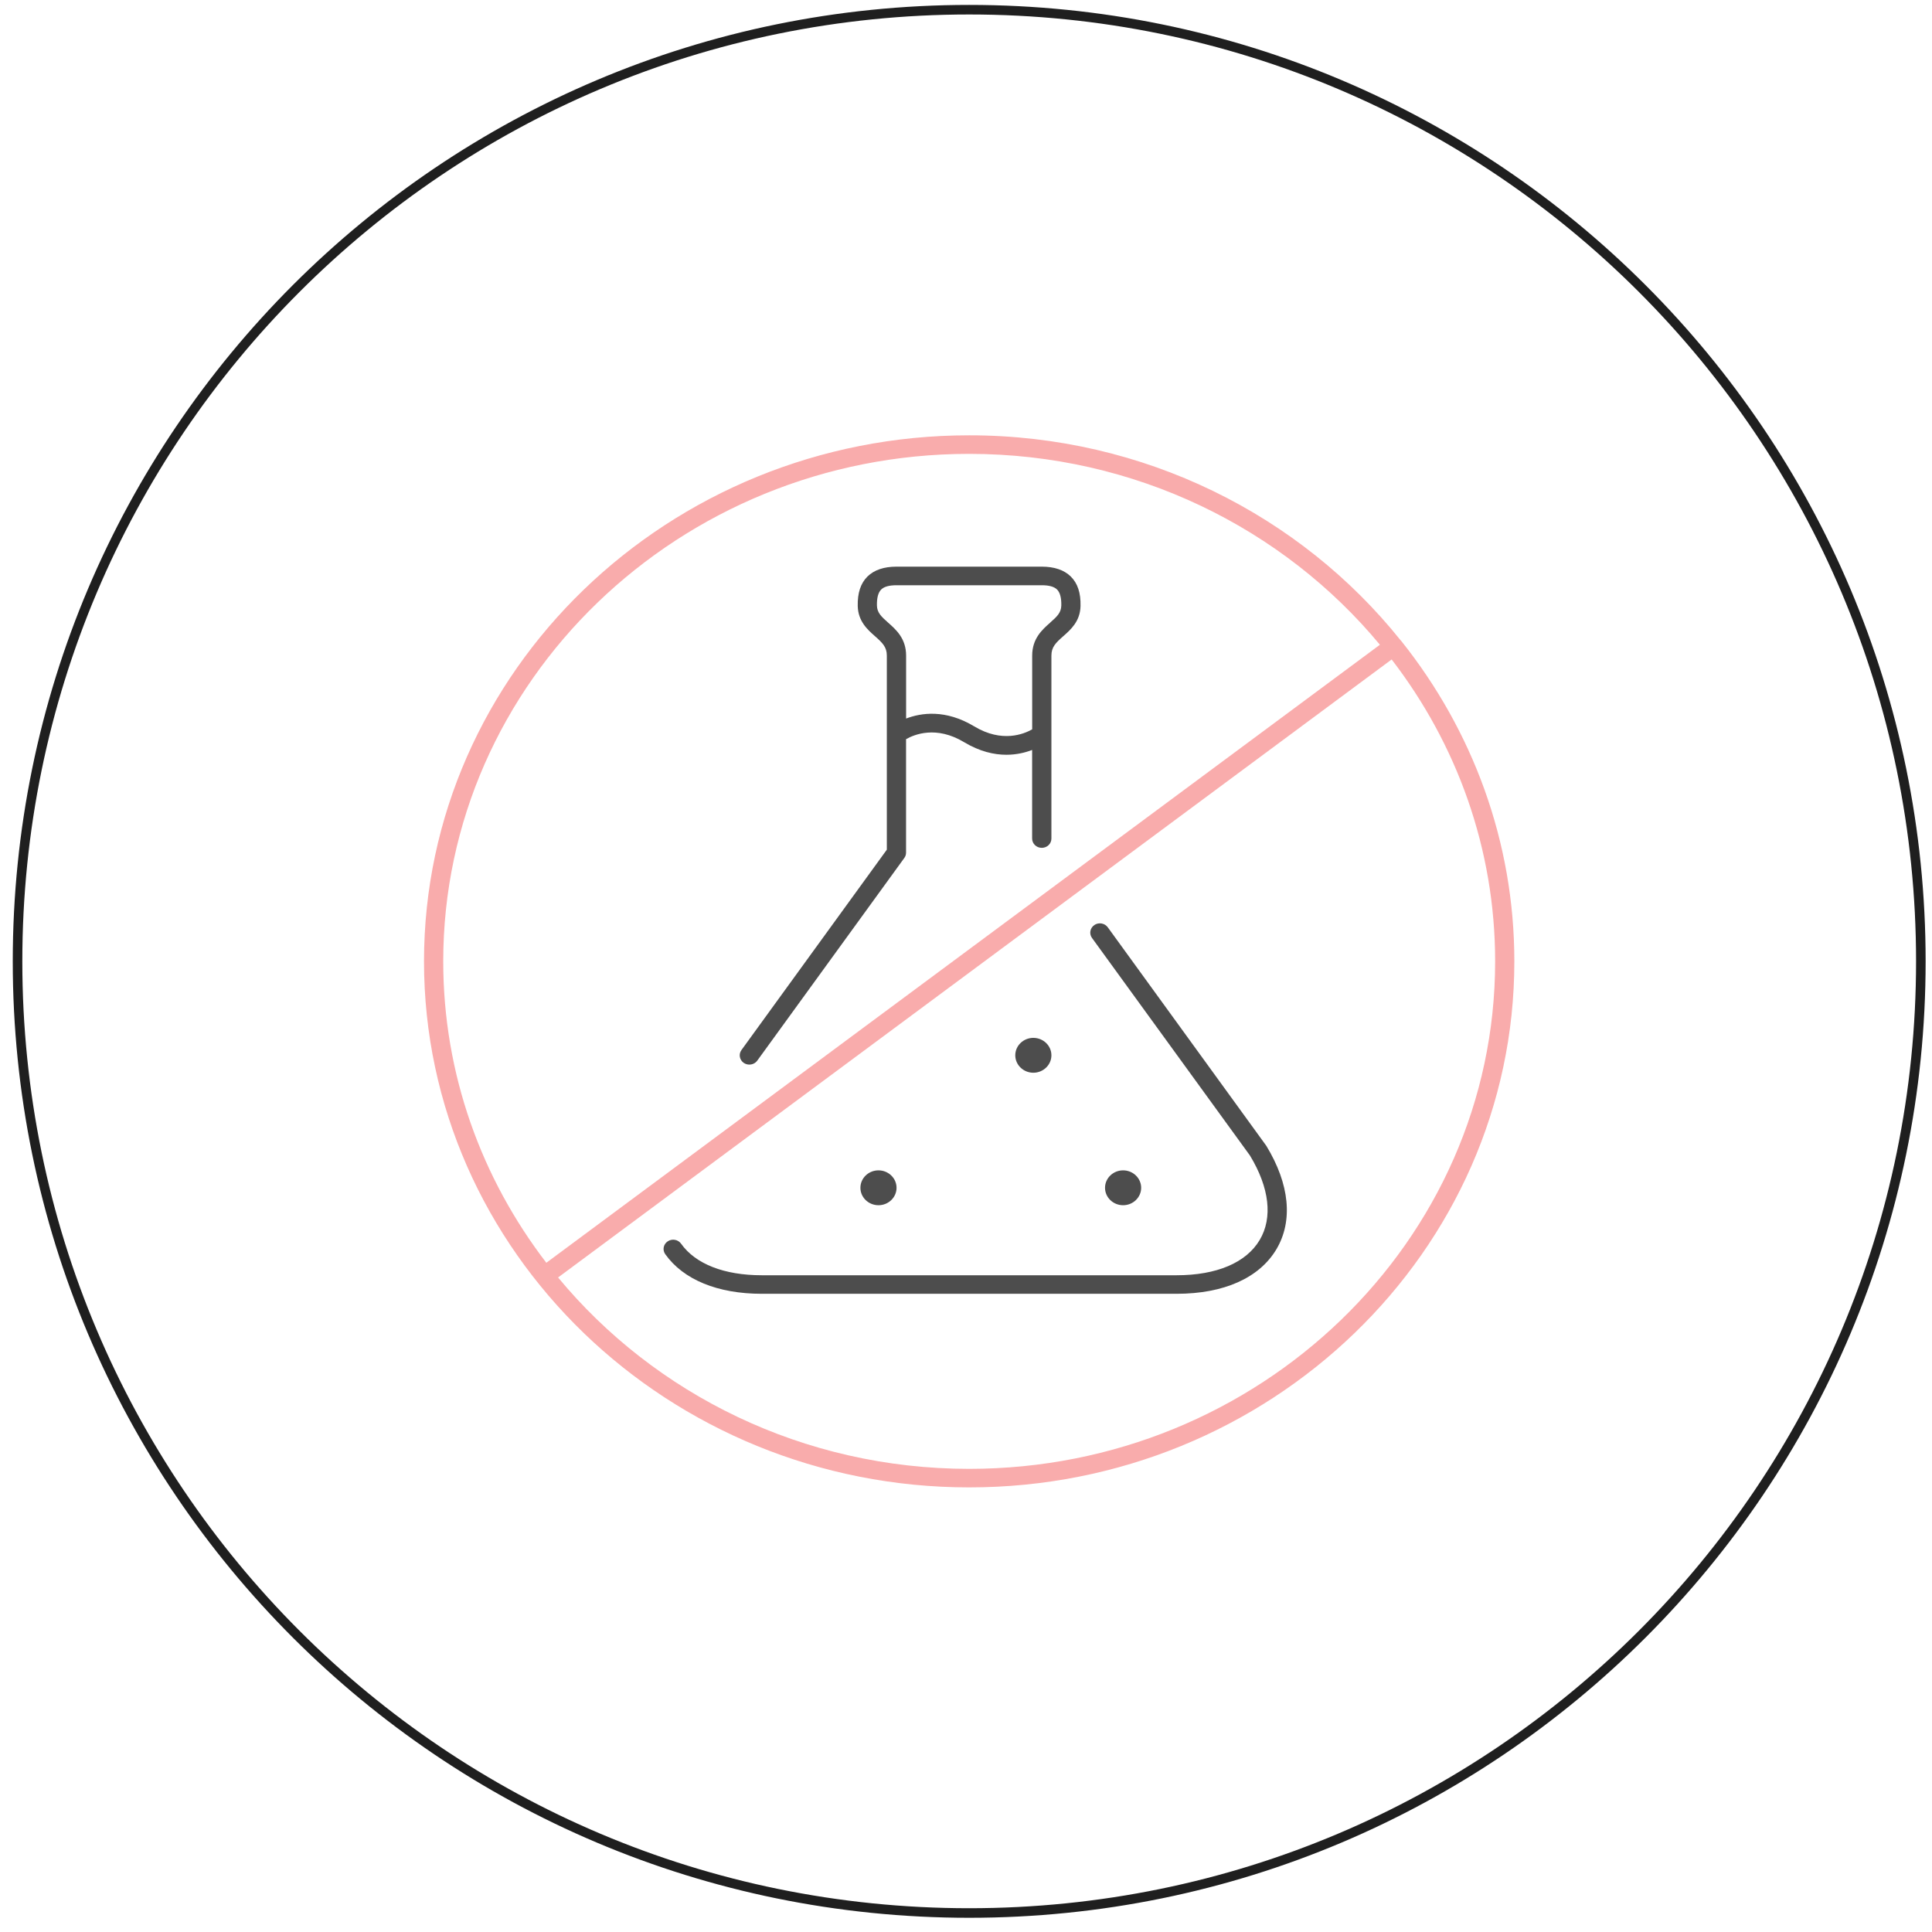 <svg width="101" height="101" viewBox="0 0 101 101" fill="none" xmlns="http://www.w3.org/2000/svg">
<path d="M0.917 50.257C0.917 22.781 23.19 0.507 50.666 0.507C78.143 0.507 100.417 22.781 100.417 50.257C100.417 77.734 78.143 100.007 50.666 100.007C23.19 100.007 0.917 77.734 0.917 50.257Z" stroke="#1F1F1F" stroke-width="0.5"/>
<path d="M45.924 63.006C46.445 63.006 46.869 62.597 46.869 62.095C46.869 61.592 46.445 61.183 45.924 61.183C45.404 61.183 44.98 61.592 44.98 62.095C44.98 62.597 45.404 63.006 45.924 63.006Z" fill="#4D4D4D"/>
<path d="M59.657 62.095C59.657 61.592 59.233 61.183 58.713 61.183C58.192 61.183 57.768 61.592 57.768 62.095C57.768 62.597 58.192 63.006 58.713 63.006C59.233 63.006 59.657 62.597 59.657 62.095Z" fill="#4D4D4D"/>
<path d="M54.02 56.08C54.541 56.08 54.965 55.67 54.965 55.168C54.965 54.666 54.541 54.257 54.02 54.257C53.5 54.257 53.076 54.666 53.076 55.168C53.076 55.67 53.5 56.08 54.02 56.08Z" fill="#4D4D4D"/>
<path d="M66.178 59.87L57.912 48.477C57.752 48.258 57.438 48.203 57.211 48.358C56.984 48.512 56.927 48.815 57.087 49.034L65.344 60.407C66.365 62.092 66.545 63.66 65.854 64.822C65.15 66.01 63.605 66.667 61.509 66.667H39.824C37.861 66.667 36.363 66.081 35.606 65.019C35.449 64.796 35.135 64.742 34.908 64.893C34.678 65.044 34.621 65.347 34.778 65.566C35.726 66.899 37.518 67.636 39.824 67.636H61.509C63.982 67.636 65.834 66.809 66.729 65.305C67.606 63.824 67.419 61.905 66.201 59.902C66.195 59.892 66.188 59.879 66.178 59.87Z" fill="#4D4D4D"/>
<path fill-rule="evenodd" clip-rule="evenodd" d="M54.458 29.623H46.869C46.208 29.623 45.697 29.797 45.35 30.138C44.993 30.492 44.826 30.995 44.84 31.68C44.86 32.479 45.35 32.914 45.744 33.261C46.138 33.609 46.361 33.828 46.361 34.273V44.419L38.763 54.891C38.602 55.11 38.659 55.413 38.886 55.568C38.973 55.625 39.073 55.654 39.173 55.654C39.33 55.654 39.487 55.584 39.587 55.448L47.276 44.851C47.336 44.77 47.366 44.674 47.366 44.574V38.642C47.793 38.398 48.941 37.921 50.396 38.797C51.217 39.29 51.968 39.457 52.612 39.457C53.146 39.457 53.603 39.341 53.957 39.206V43.837C53.957 44.104 54.181 44.323 54.461 44.323C54.741 44.323 54.965 44.107 54.965 43.837V34.273C54.965 33.828 55.188 33.609 55.582 33.261L55.584 33.26C55.978 32.912 56.47 32.478 56.487 31.68C56.503 30.998 56.337 30.492 55.976 30.138C55.629 29.797 55.118 29.623 54.458 29.623ZM53.96 34.273C53.96 33.381 54.484 32.917 54.905 32.547H54.901C55.269 32.225 55.472 32.025 55.482 31.658C55.492 31.255 55.415 30.972 55.258 30.817C55.108 30.669 54.841 30.595 54.461 30.595H46.865C46.485 30.595 46.218 30.669 46.068 30.817C45.911 30.972 45.834 31.255 45.844 31.658C45.854 32.025 46.061 32.225 46.425 32.547C46.845 32.917 47.369 33.381 47.369 34.273V37.564C48.15 37.264 49.428 37.068 50.93 37.973C52.385 38.849 53.533 38.372 53.96 38.127V34.273Z" fill="#4D4D4D"/>
<path fill-rule="evenodd" clip-rule="evenodd" d="M73.273 33.535C73.273 33.535 73.256 33.506 73.246 33.497C73.236 33.484 73.223 33.474 73.213 33.464C68 26.956 59.831 22.757 50.666 22.757C34.952 22.757 22.166 35.094 22.166 50.257C22.166 65.421 34.952 77.757 50.666 77.757C66.382 77.757 79.166 65.421 79.166 50.257C79.166 43.972 76.967 38.172 73.276 33.535H73.273ZM50.666 23.727C35.505 23.727 23.171 35.628 23.171 50.257C23.171 56.154 25.177 61.605 28.561 66.014L72.138 33.706C67.096 27.626 59.343 23.727 50.666 23.727ZM29.175 66.783C34.217 72.876 41.976 76.788 50.666 76.788C65.828 76.788 78.162 64.886 78.162 50.257C78.162 44.352 76.15 38.89 72.752 34.475L29.175 66.783Z" fill="#F9ACAC"/>
</svg>
